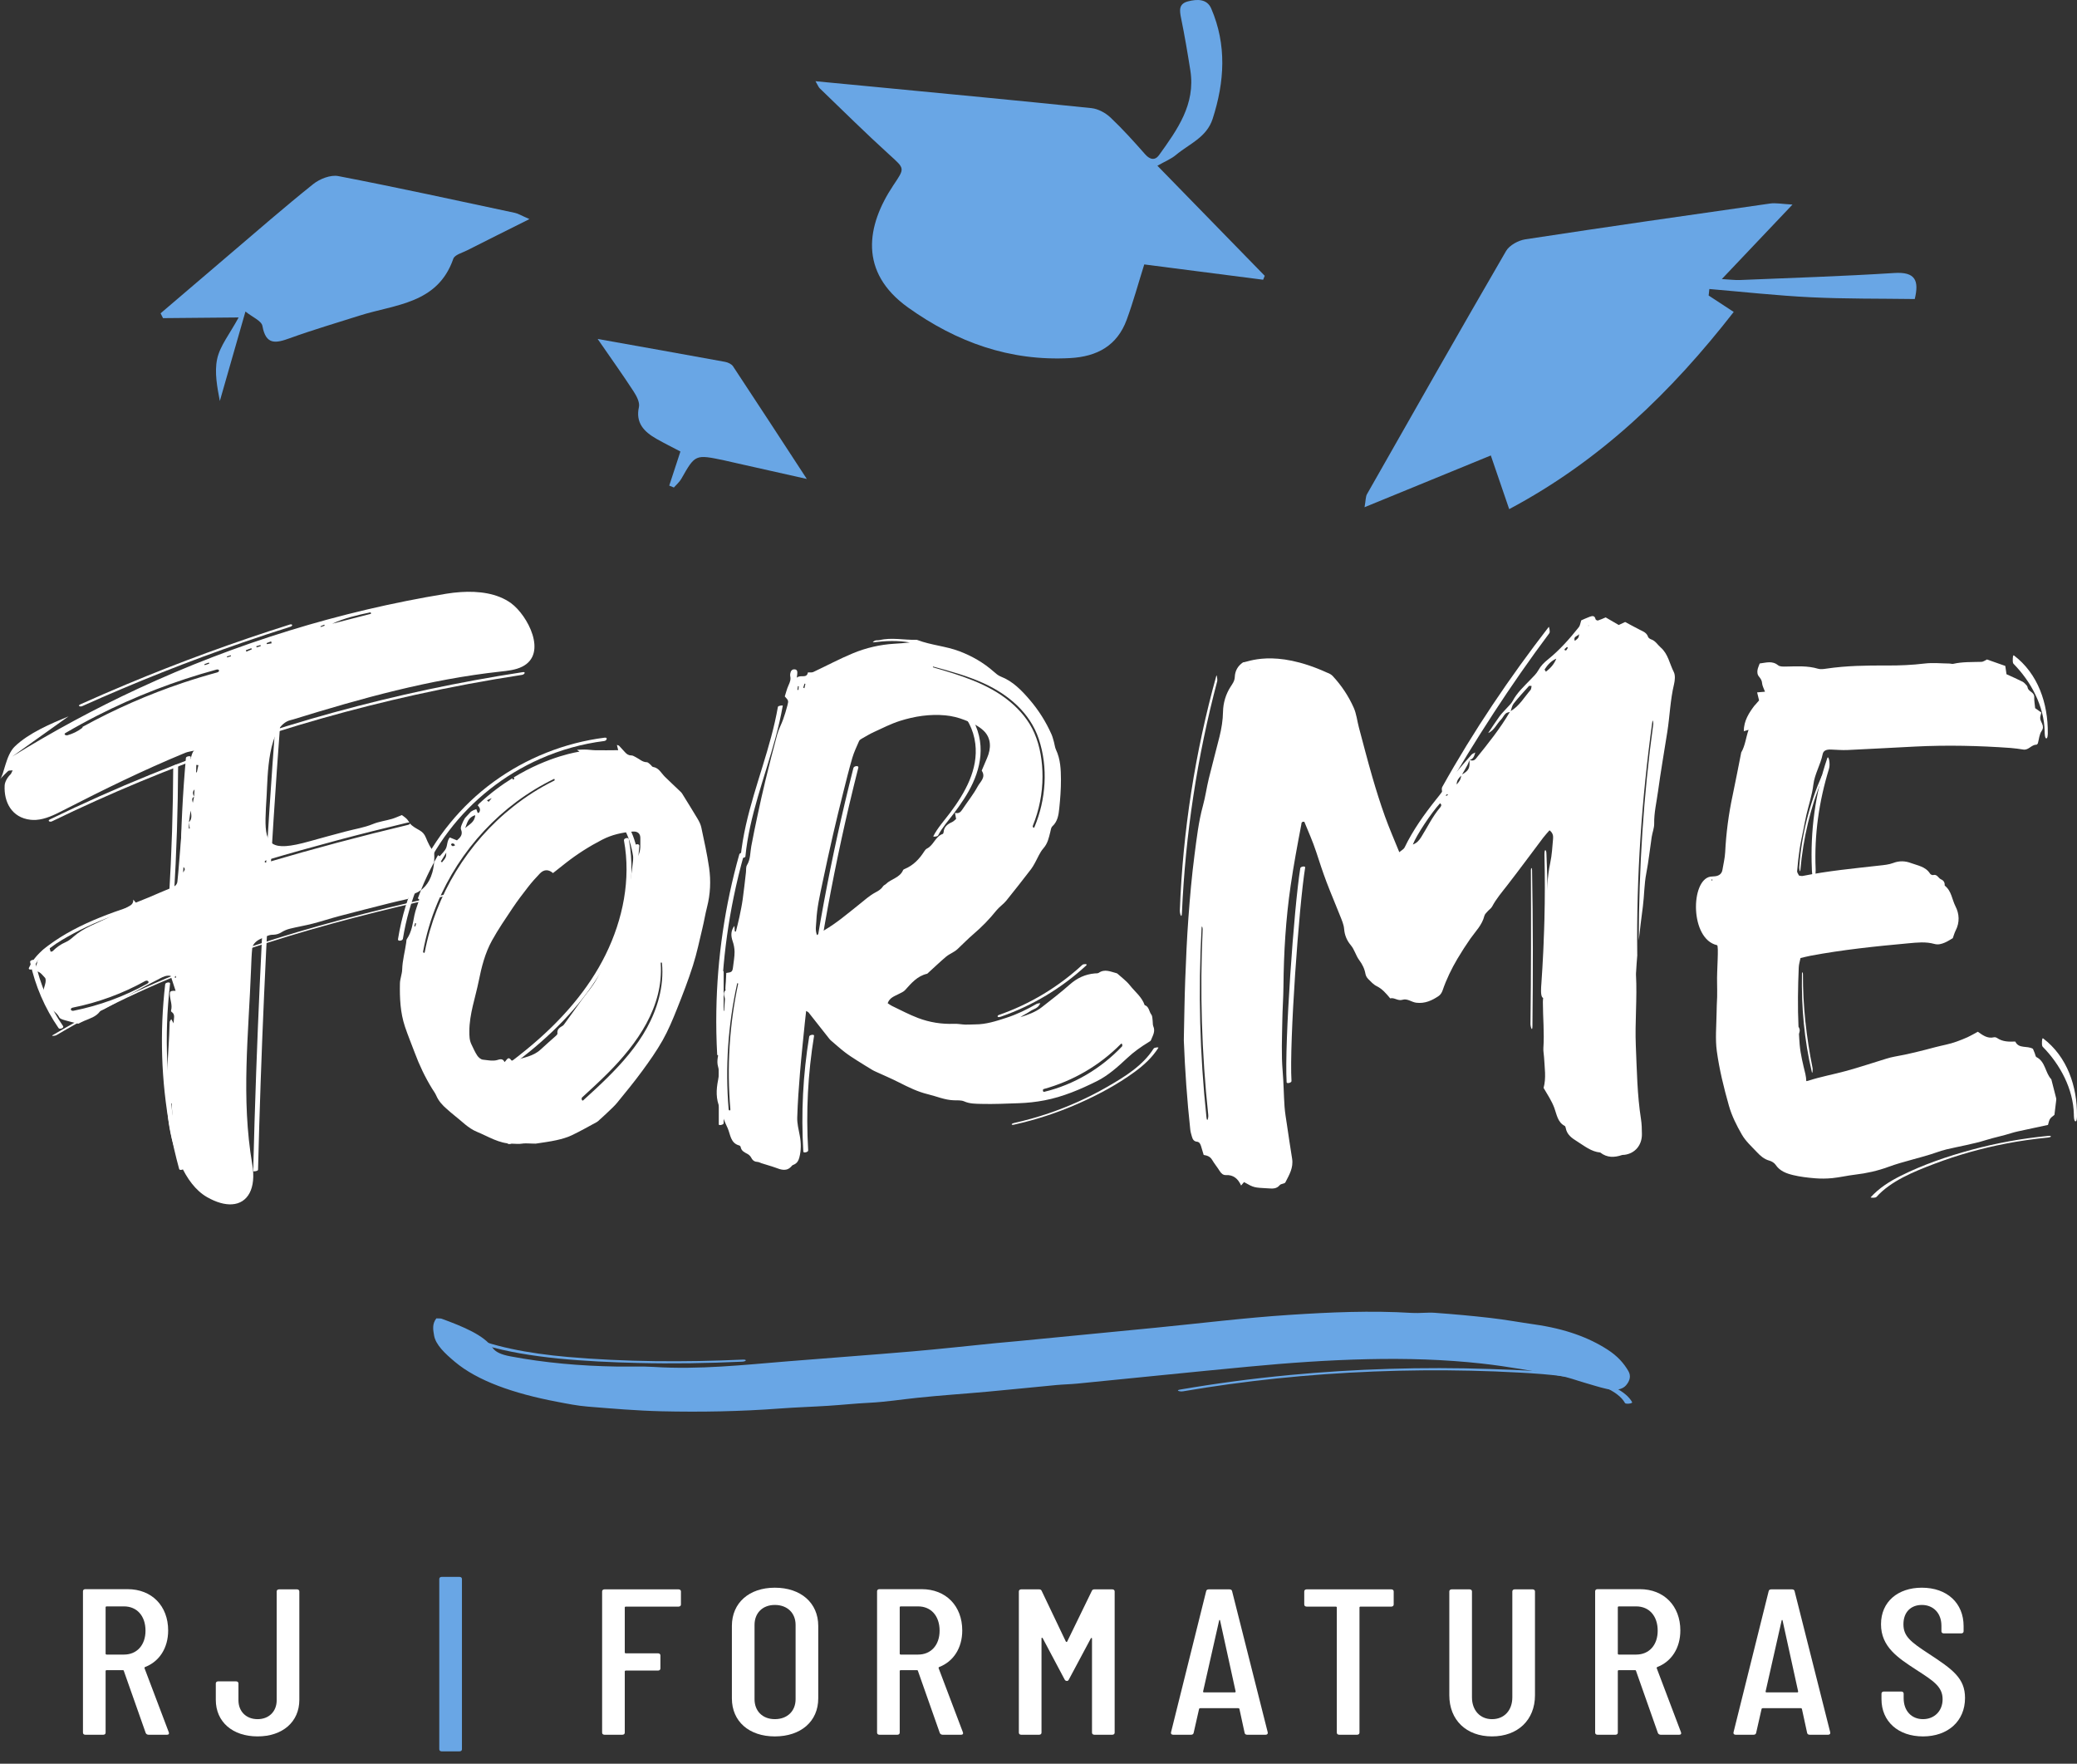 <?xml version="1.0" encoding="utf-8"?>
<svg width="159px" height="135px" viewBox="0 0 159 135" version="1.1" xmlns:xlink="http://www.w3.org/1999/xlink" xmlns="http://www.w3.org/2000/svg">
  <rect x="0" y="0" width="159" height="135" fill="#333333" stroke="none"/>
  <g id="logomarca-tipo2">
    <g id="Group-65">
      <path d="M33.404 100.912C33.604 100.923 33.735 100.913 33.802 100.937C35.476 101.55 37.055 102.204 37.712 103.168C37.937 103.5 38.388 103.691 39.068 103.819C41.691 104.314 44.423 104.558 47.247 104.601C48.18 104.615 49.126 104.572 50.045 104.629C53.546 104.847 56.896 104.479 60.276 104.202C63.462 103.941 66.663 103.713 69.844 103.441C71.972 103.258 74.076 103.022 76.193 102.812C76.765 102.755 77.344 102.71 77.916 102.654C81.448 102.311 84.981 101.969 88.511 101.624C91.908 101.291 95.273 100.87 98.707 100.646C101.795 100.444 104.941 100.302 108.1 100.497C108.672 100.531 109.281 100.444 109.849 100.487C111.277 100.593 112.704 100.718 114.106 100.881C115.244 101.012 116.341 101.215 117.463 101.375C119.839 101.713 121.623 102.38 123.046 103.294C123.843 103.805 124.314 104.359 124.655 104.944C124.869 105.311 124.782 105.682 124.478 106.037C124.206 106.353 123.687 106.467 123.007 106.315C122.392 106.177 121.833 105.988 121.25 105.822C120.639 105.647 120.072 105.422 119.411 105.308C117.445 104.966 115.48 104.598 113.445 104.372C110.587 104.055 107.663 103.97 104.704 104.037C101.621 104.106 98.604 104.323 95.607 104.607C91.225 105.022 86.861 105.473 82.487 105.904C81.951 105.956 81.394 105.967 80.856 106.017C79.107 106.181 77.367 106.364 75.615 106.523C73.827 106.686 72.015 106.804 70.239 106.99C69.006 107.119 67.812 107.311 66.537 107.374C65.478 107.426 64.436 107.539 63.381 107.606C62.155 107.684 60.914 107.721 59.695 107.813C56.691 108.039 53.659 108.094 50.628 108.024C48.739 107.979 46.856 107.818 44.987 107.666C44.184 107.601 43.408 107.442 42.646 107.297C39.292 106.66 36.545 105.69 34.813 104.231C34.069 103.604 33.357 102.946 33.23 102.221C33.154 101.787 33.07 101.339 33.404 100.912" id="Fill-1" fill="#69A6E5" fill-rule="evenodd" stroke="none" />
      <path d="M34.274 101.354C33.741 101.49 34.348 101.816 34.581 101.953C35.268 102.356 36.197 102.698 37.18 102.987C40.48 103.959 44.776 104.227 48.816 104.325C51.481 104.39 54.161 104.349 56.817 104.227C57.124 104.213 57.228 104.053 56.853 104.07C52.392 104.275 47.841 104.247 43.459 103.865C40.431 103.601 37.55 103.051 35.553 102.099C35.266 101.962 34.987 101.816 34.784 101.656C34.721 101.605 34.655 101.551 34.627 101.495C34.597 101.435 34.667 101.44 34.528 101.476C34.841 101.396 34.539 101.286 34.274 101.354" id="Fill-2" fill="#69A6E5" fill-rule="evenodd" stroke="none" />
      <path d="M90.584 106.494C95.215 105.698 100.142 105.18 105.158 104.981C107.63 104.883 110.117 104.861 112.593 104.918C113.836 104.947 115.075 104.994 116.307 105.062C117.48 105.126 118.655 105.204 119.768 105.364C122.086 105.698 123.876 106.432 124.398 107.393C124.454 107.496 125.001 107.432 124.943 107.326C124.496 106.501 123.092 105.797 121.2 105.406C119.052 104.961 116.461 104.87 114.072 104.789C108.938 104.615 103.736 104.775 98.711 105.251C95.838 105.523 93.035 105.899 90.325 106.365C89.98 106.424 90.298 106.543 90.584 106.494" id="Fill-3" fill="#69A6E5" fill-rule="evenodd" stroke="none" />
      <path d="M62.429 6.217C64.056 6.372 65.503 6.508 66.949 6.648C72.486 7.182 78.024 7.703 83.557 8.277C84.066 8.331 84.63 8.637 85.009 8.994C85.947 9.879 86.813 10.844 87.667 11.813C88.047 12.245 88.433 12.285 88.733 11.866C90.12 9.934 91.532 7.99 91.125 5.396C90.914 4.054 90.686 2.712 90.414 1.382C90.294 0.794 90.225 0.289 90.947 0.104C91.641 -0.075 92.398 -0.099 92.722 0.651C93.922 3.438 93.747 6.262 92.831 9.098C92.368 10.527 91.028 11.016 90.022 11.86C89.652 12.171 89.177 12.358 88.602 12.686C91.398 15.552 94.108 18.332 96.819 21.112C96.778 21.212 96.737 21.312 96.696 21.412C93.638 21.018 90.578 20.624 87.596 20.24C87.136 21.705 86.753 23.109 86.254 24.469C85.524 26.459 83.99 27.296 81.92 27.409C77.297 27.661 73.229 26.188 69.522 23.543C65.715 20.827 66.341 17.252 68.381 14.193C69.279 12.846 69.29 12.936 68.055 11.815C66.247 10.175 64.513 8.452 62.752 6.759C62.66 6.672 62.615 6.535 62.429 6.217" id="Fill-4" fill="#69A6E5" fill-rule="evenodd" stroke="none" />
      <path d="M104.46 38.824C107.799 37.456 110.903 36.184 114.126 34.863C114.579 36.185 115.011 37.447 115.533 38.971C122.547 35.243 127.949 29.999 132.721 23.878C131.986 23.396 131.394 23.008 130.802 22.62C130.82 22.454 130.838 22.288 130.855 22.122C133.443 22.34 136.028 22.629 138.621 22.754C141.267 22.883 143.922 22.851 146.58 22.889C146.92 21.478 146.635 20.792 145.014 20.896C141.071 21.148 137.119 21.269 133.17 21.435C132.83 21.449 132.486 21.399 131.81 21.361C133.659 19.412 135.292 17.691 137.22 15.658C136.411 15.615 135.946 15.516 135.505 15.579C129.258 16.469 123.01 17.365 116.772 18.318C116.236 18.4 115.551 18.77 115.293 19.214C111.705 25.394 108.178 31.609 104.648 37.822C104.539 38.014 104.556 38.279 104.46 38.824" id="Fill-5" fill="#69A6E5" fill-rule="evenodd" stroke="none" />
      <path d="M51.232 37.17C51.513 36.315 51.793 35.46 52.088 34.56C51.47 34.235 50.859 33.932 50.269 33.599C49.291 33.044 48.644 32.362 48.911 31.159C48.993 30.786 48.719 30.291 48.479 29.923C47.661 28.667 46.785 27.443 45.752 25.945C49.23 26.567 52.371 27.123 55.507 27.698C55.728 27.739 56.002 27.867 56.112 28.033C57.951 30.813 59.769 33.606 61.763 36.66C59.73 36.204 58.022 35.821 56.315 35.437C56.035 35.374 55.756 35.306 55.476 35.246C53.217 34.769 53.223 34.773 52.16 36.645C52.02 36.894 51.781 37.094 51.587 37.316L51.232 37.17Z" id="Fill-6" fill="#69A6E5" fill-rule="evenodd" stroke="none" />
      <path d="M16.829 30.694C16.628 29.64 16.407 28.495 16.623 27.482C16.839 26.468 17.585 25.566 18.268 24.299C16.025 24.32 14.252 24.335 12.48 24.351C12.418 24.229 12.356 24.105 12.294 23.982C14.012 22.515 15.726 21.045 17.448 19.582C19.615 17.739 21.759 15.865 23.98 14.089C24.478 13.691 25.309 13.365 25.896 13.478C30.413 14.348 34.909 15.331 39.408 16.291C39.672 16.347 39.913 16.502 40.531 16.77C38.728 17.672 37.24 18.41 35.76 19.162C35.385 19.352 34.807 19.504 34.702 19.806C33.502 23.269 30.256 23.287 27.517 24.16C25.738 24.726 23.943 25.25 22.19 25.886C21.111 26.277 20.354 26.431 20.089 24.948C20.019 24.555 19.319 24.274 18.79 23.846" id="Fill-7" fill="#69A6E5" fill-rule="evenodd" stroke="none" />
      <path d="M8.085 123.022L8.085 126.583C8.085 126.615 8.121 126.647 8.158 126.647L9.495 126.647C10.47 126.647 11.139 125.931 11.139 124.819C11.139 123.674 10.47 122.959 9.495 122.959L8.158 122.959C8.121 122.959 8.085 122.991 8.085 123.022M11.157 132.656L9.476 127.887C9.458 127.839 9.44 127.839 9.404 127.839L8.158 127.839C8.121 127.839 8.085 127.871 8.085 127.903L8.085 132.624C8.085 132.72 8.013 132.784 7.905 132.784L6.531 132.784C6.423 132.784 6.351 132.72 6.351 132.624L6.351 121.798C6.351 121.703 6.423 121.64 6.531 121.64L9.765 121.64C11.626 121.64 12.873 122.927 12.873 124.803C12.873 126.154 12.186 127.188 11.102 127.601C11.066 127.632 11.048 127.649 11.066 127.696L12.927 132.608C12.963 132.72 12.909 132.784 12.783 132.784L11.373 132.784C11.283 132.784 11.193 132.735 11.157 132.656" id="Fill-8" fill="#FFFFFF" fill-rule="evenodd" stroke="none" />
      <path d="M16.52 130.113L16.52 128.856C16.52 128.761 16.592 128.697 16.7 128.697L18.073 128.697C18.182 128.697 18.254 128.761 18.254 128.856L18.254 130.144C18.254 131.003 18.85 131.591 19.718 131.591C20.585 131.591 21.181 131.003 21.181 130.144L21.181 121.814C21.181 121.719 21.253 121.655 21.361 121.655L22.735 121.655C22.843 121.655 22.915 121.719 22.915 121.814L22.915 130.113C22.915 131.798 21.633 132.91 19.718 132.91C17.803 132.91 16.52 131.798 16.52 130.113" id="Fill-9" fill="#FFFFFF" fill-rule="evenodd" stroke="none" />
      <path d="M33.628 133.896L33.628 120.86C33.628 120.765 33.7 120.701 33.809 120.701L35.182 120.701C35.29 120.701 35.363 120.765 35.363 120.86L35.363 133.896C35.363 133.991 35.29 134.055 35.182 134.055L33.809 134.055C33.7 134.055 33.628 133.991 33.628 133.896" id="Fill-10" fill="#69A6E5" fill-rule="evenodd" stroke="none" />
      <path d="M51.947 122.975L47.9 122.975C47.864 122.975 47.828 123.006 47.828 123.038L47.828 126.488C47.828 126.52 47.864 126.551 47.9 126.551L50.375 126.551C50.483 126.551 50.556 126.615 50.556 126.711L50.556 127.712C50.556 127.807 50.483 127.871 50.375 127.871L47.9 127.871C47.864 127.871 47.828 127.903 47.828 127.934L47.828 132.624C47.828 132.72 47.756 132.783 47.647 132.783L46.274 132.783C46.166 132.783 46.094 132.72 46.094 132.624L46.094 121.814C46.094 121.719 46.166 121.655 46.274 121.655L51.947 121.655C52.056 121.655 52.128 121.719 52.128 121.814L52.128 122.816C52.128 122.911 52.056 122.975 51.947 122.975" id="Fill-11" fill="#FFFFFF" fill-rule="evenodd" stroke="none" />
      <path d="M60.905 130.065L60.905 124.374C60.905 123.468 60.273 122.848 59.316 122.848C58.376 122.848 57.762 123.468 57.762 124.374L57.762 130.065C57.762 130.971 58.376 131.59 59.316 131.59C60.273 131.59 60.905 130.971 60.905 130.065M56.028 130.001L56.028 124.453C56.028 122.688 57.347 121.528 59.316 121.528C61.303 121.528 62.639 122.688 62.639 124.453L62.639 130.001C62.639 131.766 61.303 132.911 59.316 132.911C57.347 132.911 56.028 131.766 56.028 130.001" id="Fill-12" fill="#FFFFFF" fill-rule="evenodd" stroke="none" />
      <path d="M68.876 123.022L68.876 126.583C68.876 126.615 68.912 126.647 68.948 126.647L70.285 126.647C71.261 126.647 71.929 125.931 71.929 124.819C71.929 123.674 71.261 122.959 70.285 122.959L68.948 122.959C68.912 122.959 68.876 122.991 68.876 123.022M71.947 132.656L70.267 127.887C70.249 127.839 70.231 127.839 70.195 127.839L68.948 127.839C68.912 127.839 68.876 127.871 68.876 127.903L68.876 132.624C68.876 132.72 68.803 132.784 68.695 132.784L67.322 132.784C67.214 132.784 67.142 132.72 67.142 132.624L67.142 121.798C67.142 121.703 67.214 121.64 67.322 121.64L70.556 121.64C72.417 121.64 73.663 122.927 73.663 124.803C73.663 126.154 72.977 127.188 71.893 127.601C71.857 127.632 71.839 127.649 71.857 127.696L73.717 132.608C73.754 132.72 73.7 132.784 73.573 132.784L72.164 132.784C72.074 132.784 71.983 132.735 71.947 132.656" id="Fill-13" fill="#FFFFFF" fill-rule="evenodd" stroke="none" />
      <path d="M77.996 132.624L77.996 121.814C77.996 121.719 78.068 121.655 78.176 121.655L79.549 121.655C79.64 121.655 79.712 121.687 79.748 121.782L81.591 125.645C81.609 125.693 81.681 125.693 81.699 125.645L83.578 121.782C83.614 121.687 83.687 121.655 83.777 121.655L85.15 121.655C85.258 121.655 85.33 121.719 85.33 121.814L85.33 132.624C85.33 132.72 85.258 132.783 85.15 132.783L83.777 132.783C83.668 132.783 83.596 132.72 83.596 132.624L83.596 125.423C83.596 125.359 83.542 125.359 83.506 125.407L81.825 128.555C81.79 128.634 81.735 128.666 81.681 128.666C81.609 128.666 81.537 128.634 81.5 128.555L79.82 125.391C79.784 125.343 79.73 125.343 79.73 125.407L79.73 132.624C79.73 132.72 79.658 132.783 79.549 132.783L78.176 132.783C78.068 132.783 77.996 132.72 77.996 132.624" id="Fill-14" fill="#FFFFFF" fill-rule="evenodd" stroke="none" />
      <path d="M92.153 129.54L94.538 129.54C94.574 129.54 94.592 129.509 94.592 129.476L93.401 124.04C93.382 123.977 93.346 123.977 93.328 124.04L92.099 129.476C92.099 129.509 92.118 129.54 92.153 129.54M95.279 132.64L94.882 130.812C94.882 130.78 94.828 130.748 94.791 130.748L91.883 130.748C91.847 130.748 91.792 130.78 91.792 130.812L91.377 132.64C91.358 132.735 91.286 132.783 91.178 132.783L89.805 132.783C89.679 132.783 89.624 132.704 89.642 132.608L92.334 121.798C92.352 121.703 92.425 121.655 92.533 121.655L94.123 121.655C94.231 121.655 94.303 121.703 94.321 121.798L97.05 132.608C97.068 132.704 97.013 132.783 96.887 132.783L95.478 132.783C95.369 132.783 95.297 132.735 95.279 132.64" id="Fill-15" fill="#FFFFFF" fill-rule="evenodd" stroke="none" />
      <path d="M106.691 121.814L106.691 122.816C106.691 122.911 106.619 122.975 106.511 122.975L104.144 122.975C104.108 122.975 104.072 123.006 104.072 123.038L104.072 132.624C104.072 132.72 103.999 132.783 103.891 132.783L102.518 132.783C102.41 132.783 102.337 132.72 102.337 132.624L102.337 123.038C102.337 123.006 102.301 122.975 102.265 122.975L100.025 122.975C99.917 122.975 99.844 122.911 99.844 122.816L99.844 121.814C99.844 121.719 99.917 121.655 100.025 121.655L106.511 121.655C106.619 121.655 106.691 121.719 106.691 121.814" id="Fill-16" fill="#FFFFFF" fill-rule="evenodd" stroke="none" />
      <path d="M110.949 129.763L110.949 121.814C110.949 121.719 111.021 121.655 111.13 121.655L112.503 121.655C112.611 121.655 112.683 121.719 112.683 121.814L112.683 129.922C112.683 130.908 113.298 131.591 114.219 131.591C115.159 131.591 115.773 130.908 115.773 129.922L115.773 121.814C115.773 121.719 115.845 121.655 115.953 121.655L117.327 121.655C117.435 121.655 117.507 121.719 117.507 121.814L117.507 129.763C117.507 131.655 116.188 132.91 114.219 132.91C112.25 132.91 110.949 131.655 110.949 129.763" id="Fill-17" fill="#FFFFFF" fill-rule="evenodd" stroke="none" />
      <path d="M123.848 123.022L123.848 126.583C123.848 126.615 123.884 126.647 123.921 126.647L125.257 126.647C126.233 126.647 126.901 125.931 126.901 124.819C126.901 123.674 126.233 122.959 125.257 122.959L123.921 122.959C123.884 122.959 123.848 122.991 123.848 123.022M126.919 132.656L125.239 127.887C125.221 127.839 125.203 127.839 125.166 127.839L123.921 127.839C123.884 127.839 123.848 127.871 123.848 127.903L123.848 132.624C123.848 132.72 123.776 132.784 123.667 132.784L122.294 132.784C122.186 132.784 122.113 132.72 122.113 132.624L122.113 121.798C122.113 121.703 122.186 121.64 122.294 121.64L125.528 121.64C127.389 121.64 128.635 122.927 128.635 124.803C128.635 126.154 127.949 127.188 126.865 127.601C126.829 127.632 126.811 127.649 126.829 127.696L128.69 132.608C128.725 132.72 128.672 132.784 128.545 132.784L127.136 132.784C127.046 132.784 126.956 132.735 126.919 132.656" id="Fill-18" fill="#FFFFFF" fill-rule="evenodd" stroke="none" />
      <path d="M135.215 129.54L137.6 129.54C137.636 129.54 137.654 129.509 137.654 129.476L136.462 124.04C136.443 123.977 136.407 123.977 136.389 124.04L135.161 129.476C135.161 129.509 135.179 129.54 135.215 129.54M138.34 132.64L137.943 130.812C137.943 130.78 137.889 130.748 137.852 130.748L134.944 130.748C134.908 130.748 134.853 130.78 134.853 130.812L134.438 132.64C134.42 132.735 134.348 132.783 134.239 132.783L132.866 132.783C132.74 132.783 132.686 132.704 132.703 132.608L135.395 121.798C135.413 121.703 135.486 121.655 135.594 121.655L137.184 121.655C137.293 121.655 137.365 121.703 137.382 121.798L140.111 132.608C140.129 132.704 140.075 132.783 139.948 132.783L138.539 132.783C138.431 132.783 138.358 132.735 138.34 132.64" id="Fill-19" fill="#FFFFFF" fill-rule="evenodd" stroke="none" />
      <path d="M144.033 130.065L144.033 129.636C144.033 129.54 144.105 129.476 144.213 129.476L145.55 129.476C145.658 129.476 145.73 129.54 145.73 129.636L145.73 129.986C145.73 130.971 146.345 131.59 147.212 131.59C148.061 131.59 148.712 130.987 148.712 130.065C148.712 129.095 147.989 128.65 146.688 127.807C145.297 126.901 143.996 126.059 143.996 124.326C143.996 122.593 145.297 121.528 147.122 121.528C149.055 121.528 150.319 122.704 150.319 124.469L150.319 124.866C150.319 124.962 150.248 125.025 150.139 125.025L148.802 125.025C148.694 125.025 148.621 124.962 148.621 124.866L148.621 124.437C148.621 123.483 148.007 122.848 147.122 122.848C146.309 122.848 145.713 123.372 145.713 124.326C145.713 125.232 146.237 125.661 147.628 126.568C149.47 127.776 150.428 128.443 150.428 129.97C150.428 131.766 149.091 132.911 147.212 132.911C145.315 132.911 144.033 131.766 144.033 130.065" id="Fill-20" fill="#FFFFFF" fill-rule="evenodd" stroke="none" />
      <path d="M14.876 57.453L14.877 57.453L14.877 57.452L14.876 57.452L14.876 57.453Z" id="Fill-21" fill="#FFFFFF" fill-rule="evenodd" stroke="none" />
      <path d="M6.292 54.051C10.329 52.239 14.446 50.605 18.63 49.162C19.823 48.751 21.021 48.356 22.224 47.975C22.44 47.907 22.401 47.736 22.179 47.806C17.93 49.15 13.741 50.683 9.63 52.404C8.463 52.892 7.303 53.396 6.149 53.914C5.912 54.02 6.13 54.123 6.292 54.051" id="Fill-22" fill="#FFFFFF" fill-rule="evenodd" stroke="none" />
      <path d="M3.979 62.868C8.417 60.714 12.978 58.819 17.637 57.197C22.274 55.584 27.007 54.244 31.8 53.182C34.506 52.583 37.231 52.075 39.971 51.656C40.149 51.628 40.279 51.409 40.021 51.448C35.136 52.196 30.295 53.227 25.53 54.538C20.761 55.851 16.069 57.444 11.487 59.304C8.898 60.355 6.346 61.493 3.832 62.714C3.6 62.826 3.813 62.949 3.979 62.868" id="Fill-23" fill="#FFFFFF" fill-rule="evenodd" stroke="none" />
      <path d="M2.564 74.111C3.12 72.841 4.472 72.075 5.638 71.445C6.929 70.747 8.299 70.206 9.683 69.728C10.475 69.455 11.273 69.201 12.071 68.947C12.292 68.877 12.239 68.659 12.014 68.731C9.145 69.642 6.111 70.562 3.672 72.392C3.067 72.844 2.52 73.387 2.213 74.088C2.135 74.266 2.508 74.24 2.564 74.111" id="Fill-24" fill="#FFFFFF" fill-rule="evenodd" stroke="none" />
      <path d="M2.305 73.64C2.69 75.454 3.433 77.174 4.488 78.699C4.567 78.812 4.926 78.683 4.832 78.547C3.788 77.038 3.059 75.335 2.677 73.54C2.647 73.399 2.274 73.493 2.305 73.64" id="Fill-25" fill="#FFFFFF" fill-rule="evenodd" stroke="none" />
      <path d="M38.328 67.563C33.665 68.528 29.014 69.571 24.428 70.864C19.9 72.139 15.432 73.658 11.133 75.576C8.698 76.662 6.32 77.878 4.027 79.239C3.875 79.329 4.244 79.28 4.309 79.241C8.353 76.843 12.654 74.908 17.075 73.316C21.467 71.734 25.972 70.484 30.511 69.399C33.082 68.785 35.667 68.225 38.256 67.689C38.398 67.659 38.59 67.508 38.328 67.563" id="Fill-26" fill="#FFFFFF" fill-rule="evenodd" stroke="none" />
      <path d="M14.232 58.009C13.989 60.736 13.852 63.473 13.822 66.213C13.82 66.314 14.192 66.249 14.194 66.113C14.224 63.39 14.362 60.669 14.604 57.958C14.616 57.819 14.243 57.892 14.232 58.009" id="Fill-27" fill="#FFFFFF" fill-rule="evenodd" stroke="none" />
      <path d="M12.647 75.332C12.219 79.004 12.337 82.736 13.004 86.372C13.196 87.42 13.436 88.459 13.717 89.486C13.754 89.62 14.126 89.52 14.09 89.387C13.11 85.811 12.665 82.092 12.787 78.385C12.821 77.35 12.9 76.316 13.02 75.287C13.037 75.135 12.662 75.202 12.647 75.332" id="Fill-28" fill="#FFFFFF" fill-rule="evenodd" stroke="none" />
      <path d="M13.261 58.672C13.248 61.996 13.141 65.319 12.941 68.638C12.931 68.798 13.307 68.729 13.314 68.595C13.514 65.276 13.621 61.953 13.635 58.628C13.635 58.465 13.262 58.54 13.261 58.672" id="Fill-29" fill="#FFFFFF" fill-rule="evenodd" stroke="none" />
      <path d="M21.095 55.284C20.761 59.743 20.469 64.206 20.223 68.671C19.975 73.136 19.771 77.604 19.611 82.073C19.521 84.596 19.445 87.118 19.382 89.641C19.381 89.688 19.751 89.643 19.754 89.541C19.865 85.07 20.02 80.601 20.218 76.133C20.416 71.665 20.657 67.199 20.942 62.736C21.103 60.218 21.278 57.7 21.467 55.184C21.47 55.143 21.102 55.179 21.095 55.284" id="Fill-30" fill="#FFFFFF" fill-rule="evenodd" stroke="none" />
      <path d="M25.429 47.743C26.38 47.3 27.375 47.076 28.375 46.866C28.384 46.905 28.394 46.943 28.403 46.981C27.412 47.235 26.42 47.489 25.429 47.743L25.429 47.743ZM24.551 47.994C24.544 47.976 24.537 47.959 24.53 47.941C24.626 47.898 24.721 47.856 24.818 47.814L24.859 47.891C24.756 47.925 24.653 47.96 24.551 47.994L24.551 47.994ZM20.43 49.304C20.423 49.278 20.415 49.251 20.408 49.224C20.524 49.18 20.641 49.136 20.758 49.092C20.769 49.142 20.78 49.192 20.791 49.243C20.671 49.263 20.551 49.284 20.43 49.304L20.43 49.304ZM19.646 49.552C19.638 49.523 19.63 49.493 19.621 49.464C19.727 49.434 19.834 49.404 19.94 49.374C19.948 49.401 19.955 49.427 19.963 49.453C19.857 49.486 19.751 49.519 19.646 49.552L19.646 49.552ZM18.861 49.88L18.819 49.772C18.96 49.72 19.1 49.667 19.241 49.615C19.252 49.644 19.264 49.674 19.275 49.703C19.138 49.761 19 49.821 18.861 49.88L18.861 49.88ZM17.39 50.319C17.383 50.295 17.376 50.271 17.369 50.248C17.467 50.217 17.566 50.188 17.663 50.157C17.671 50.181 17.677 50.205 17.685 50.228C17.586 50.258 17.488 50.288 17.39 50.319L17.39 50.319ZM16.626 51.47C15.745 51.71 14.871 51.974 14.006 52.264C11.351 53.154 8.777 54.286 6.323 55.634C6.332 55.663 6.318 55.7 6.262 55.742C5.93 55.99 5.562 56.167 5.164 56.279C5.039 56.314 4.838 56.208 5.016 56.104C5.807 55.642 6.61 55.202 7.426 54.785C10.341 53.297 13.411 52.115 16.568 51.254C16.795 51.192 16.851 51.408 16.626 51.47L16.626 51.47ZM15.068 59.12L15.011 59.111C15.018 58.923 15.024 58.736 15.03 58.548C15.083 58.554 15.135 58.559 15.188 58.565C15.148 58.749 15.108 58.934 15.068 59.12L15.068 59.12ZM15.987 50.713C15.997 50.741 16.007 50.769 16.017 50.797C15.902 50.836 15.786 50.874 15.67 50.913L15.645 50.84C15.758 50.797 15.873 50.755 15.987 50.713L15.987 50.713ZM14.864 60.985C14.861 60.986 14.858 60.988 14.855 60.989C14.826 61.145 14.794 61.296 14.762 61.447C14.714 61.271 14.65 61.088 14.855 60.989C14.856 60.985 14.857 60.981 14.858 60.976L14.858 60.974C14.765 60.797 14.716 60.617 14.891 60.426L14.858 60.974C14.86 60.978 14.861 60.982 14.864 60.985L14.864 60.985ZM14.529 63.413C14.503 63.415 14.477 63.418 14.452 63.42C14.455 63.263 14.458 63.106 14.461 62.95C14.461 62.947 14.461 62.945 14.46 62.943L14.462 62.941C14.505 62.64 14.548 62.342 14.591 62.044C14.653 62.363 14.726 62.683 14.462 62.941C14.461 62.944 14.461 62.947 14.461 62.95C14.484 63.104 14.506 63.259 14.529 63.413L14.529 63.413ZM14.019 66.782C14.027 66.645 14.035 66.507 14.044 66.369C14.24 66.525 14.098 66.65 14.019 66.782L14.019 66.782ZM13.465 74.841L13.388 74.838C13.39 74.768 13.391 74.698 13.393 74.628L13.471 74.631C13.469 74.701 13.467 74.771 13.465 74.841L13.465 74.841ZM13.168 85.513C13.146 85.161 13.124 84.809 13.103 84.457C13.115 84.456 13.126 84.454 13.139 84.454C13.16 84.801 13.182 85.149 13.204 85.497L13.168 85.513ZM11.276 75.294C9.515 76.272 7.608 76.972 5.632 77.366C5.403 77.412 5.335 77.173 5.568 77.127C7.513 76.74 9.382 76.053 11.115 75.09C11.296 74.99 11.497 75.171 11.276 75.294L11.276 75.294ZM39.125 46.172C38.064 45.398 36.621 45.232 35.287 45.318C34.898 45.342 34.517 45.389 34.159 45.447C26.024 46.777 18.07 49.233 10.576 52.71C7.263 54.248 4.039 55.985 0.929 57.913C2.368 56.887 3.805 55.861 5.243 54.835C3.896 55.389 2.198 56.108 1.131 57.14C0.427 57.821 0.319 59.316 0 59.642C0.247 59.39 0.423 59.191 0.621 59.016C0.651 58.99 0.697 58.983 0.757 58.979C0.792 58.977 0.832 58.976 0.876 58.973C0.906 58.972 0.938 58.969 0.97 58.964C0.882 59.133 0.859 59.224 0.801 59.278C0.574 59.49 0.37 59.848 0.356 60.119C0.289 61.413 0.914 62.593 2.344 62.749C2.484 62.764 2.623 62.766 2.761 62.758C3.479 62.712 4.171 62.369 4.824 62.033C7.919 60.444 10.97 58.947 14.178 57.623C14.376 57.542 14.596 57.519 14.876 57.453L14.855 57.356L14.902 57.548C14.901 57.549 14.9 57.55 14.899 57.55L14.876 57.453C14.251 57.6 13.714 66.533 13.58 67.488C13.541 67.766 13.332 67.87 13.099 67.964C12.516 68.2 11.942 68.457 11.362 68.701C11.035 68.838 10.704 68.966 10.397 69.09C10.312 68.989 10.258 68.924 10.203 68.858C10.211 69.144 10.073 69.265 9.868 69.372C9.331 69.653 8.811 69.966 8.271 70.241C7.382 70.695 6.416 71.003 5.644 71.683C5.456 71.849 5.253 72.018 5.027 72.115C4.644 72.28 4.32 72.513 4.029 72.806C3.998 72.836 3.935 72.832 3.875 72.847C3.838 72.719 3.804 72.597 3.763 72.458C3.665 72.492 3.596 72.502 3.54 72.536C3.281 72.691 3.072 72.883 3.102 73.228C2.736 73.486 2.918 73.984 2.539 74.329C2.552 74.327 2.565 74.326 2.579 74.326C3.054 74.295 3.218 74.62 3.441 74.839C3.511 74.909 3.503 75.093 3.482 75.215C3.436 75.467 3.32 75.71 3.301 75.962C3.27 76.368 3.295 76.754 3.665 77.059C3.969 77.309 4.34 77.486 4.54 77.875C4.607 78.003 4.848 78.055 5.02 78.107C5.314 78.198 5.616 78.261 6 78.357C6.086 78.315 6.265 78.217 6.452 78.138C6.889 77.954 7.354 77.827 7.658 77.411C7.713 77.337 7.835 77.315 7.924 77.266C8.236 77.098 8.55 76.933 8.859 76.758C9.18 76.574 9.492 76.374 9.816 76.196C10.561 75.787 11.305 75.374 12.063 74.989C12.31 74.864 12.556 74.702 12.845 74.683C12.916 74.678 12.99 74.683 13.067 74.699C13.194 75.082 13.315 75.451 13.443 75.841C13.364 75.838 13.298 75.838 13.244 75.841C13.037 75.854 12.996 75.921 13.002 76.128C13.014 76.537 13.217 76.933 13.091 77.355C13.083 77.38 13.102 77.432 13.124 77.446C13.458 77.657 13.28 77.957 13.296 78.333C13.204 78.173 13.165 78.107 13.11 78.01C13.061 78.097 12.989 78.167 12.988 78.239C12.93 80.796 12.548 83.457 12.925 86.006C13.206 87.912 14.085 90.63 15.856 91.635C16.578 92.045 17.223 92.217 17.759 92.183C18.975 92.105 19.624 90.963 19.311 89.123C18.446 84.051 19.032 79.181 19.222 74.107C19.241 73.59 19.259 73.072 19.311 72.557C19.326 72.409 19.432 72.246 19.542 72.136C19.669 72.009 19.837 71.91 20.003 71.838C20.267 71.724 20.542 71.57 20.814 71.552C20.827 71.552 20.84 71.551 20.853 71.551C20.887 71.55 20.92 71.549 20.951 71.547C21.178 71.533 21.363 71.478 21.56 71.352C21.758 71.227 21.988 71.136 22.215 71.081C22.783 70.94 23.362 70.847 23.928 70.701C24.619 70.523 25.298 70.298 25.988 70.116C27.254 69.782 28.523 69.461 29.792 69.142C30.264 69.023 30.739 68.917 31.214 68.81L31.465 68.468C31.465 68.468 31.827 68.426 32.226 68.132C32.534 67.364 32.873 66.656 33.233 65.993C33.252 65.761 33.251 65.498 33.239 65.219C32.939 64.908 32.763 64.502 32.596 64.1C32.488 63.838 32.342 63.684 32.109 63.549C31.851 63.398 31.541 63.243 31.38 63.02C31.386 63.062 31.342 63.115 31.235 63.139C27.616 64 24.021 64.958 20.453 66.012C20.231 66.077 20.189 65.904 20.408 65.84C23.975 64.786 27.57 63.828 31.189 62.968C31.263 62.95 31.316 62.959 31.347 62.978C31.34 62.966 31.328 62.956 31.322 62.944C31.164 62.635 30.93 62.518 30.765 62.388C30.47 62.503 30.245 62.611 30.009 62.68C29.522 62.825 29.021 62.881 28.535 63.08C27.88 63.35 27.16 63.457 26.47 63.642C25.55 63.887 24.63 64.132 23.714 64.391C22.947 64.608 22.348 64.732 21.88 64.763C20.119 64.875 20.25 63.632 20.415 60.84C20.494 59.494 20.472 55.513 22.274 55.113C22.342 55.099 22.408 55.079 22.472 55.059C27.688 53.447 32.875 51.998 38.315 51.405C38.881 51.343 39.462 51.285 39.973 51.03C41.954 50.044 40.386 47.092 39.125 46.172L39.125 46.172Z" id="Fill-31" fill="#FFFFFF" fill-rule="evenodd" stroke="none" />
      <path d="M46.291 56.463C43.227 56.85 40.279 58.025 37.783 59.846C35.291 61.664 33.297 64.121 31.993 66.914C31.256 68.493 30.741 70.173 30.467 71.894C30.439 72.072 30.818 72.019 30.843 71.861C31.316 68.885 32.523 66.031 34.343 63.627C36.169 61.215 38.597 59.299 41.364 58.078C42.919 57.392 44.568 56.932 46.254 56.72C46.454 56.695 46.546 56.431 46.291 56.463" id="Fill-32" fill="#FFFFFF" fill-rule="evenodd" stroke="none" />
      <path d="M48.565 64.774C48.304 68.039 47.622 71.266 46.541 74.359C45.47 77.43 44.015 80.37 42.21 83.076C41.199 84.591 40.078 86.032 38.858 87.385C38.7 87.56 39.055 87.629 39.171 87.501C41.364 85.068 43.232 82.349 44.734 79.44C46.234 76.534 47.365 73.439 48.097 70.252C48.512 68.441 48.794 66.6 48.943 64.747C48.958 64.552 48.579 64.6 48.565 64.774" id="Fill-33" fill="#FFFFFF" fill-rule="evenodd" stroke="none" />
      <path d="M47.144 62.569C48.289 63.761 48.555 65.519 48.606 67.107C48.666 68.945 48.349 70.788 47.7 72.508C47.651 72.636 48.024 72.591 48.072 72.464C48.73 70.724 49.039 68.866 48.978 67.007C48.926 65.399 48.648 63.628 47.489 62.421C47.396 62.325 47.042 62.463 47.144 62.569" id="Fill-34" fill="#FFFFFF" fill-rule="evenodd" stroke="none" />
      <path d="M48.697 62.734C50.16 64.856 50.485 67.668 49.651 70.096C49.415 70.783 49.084 71.434 48.667 72.029C48.627 72.087 48.804 72.072 48.818 72.069C48.892 72.059 48.99 72.03 49.035 71.965C50.512 69.856 50.857 67.043 50.051 64.609C49.819 63.907 49.489 63.243 49.069 62.635C49.004 62.541 48.664 62.686 48.697 62.734" id="Fill-35" fill="#FFFFFF" fill-rule="evenodd" stroke="none" />
      <path d="M47.765 64.326C48.314 67.301 47.686 70.376 46.364 73.067C45.04 75.757 43.017 78.039 40.744 79.969C39.462 81.057 38.098 82.043 36.698 82.972C36.488 83.111 36.797 83.221 36.94 83.126C39.472 81.446 41.907 79.566 43.909 77.265C45.898 74.977 47.423 72.263 48.048 69.277C48.396 67.616 48.445 65.898 48.137 64.227C48.107 64.067 47.734 64.16 47.765 64.326" id="Fill-36" fill="#FFFFFF" fill-rule="evenodd" stroke="none" />
      <path d="M50.449 76.374C49.6 79.653 47.07 82.025 44.65 84.221C44.548 84.314 44.483 84.073 44.56 84.003C45.229 83.389 45.899 82.775 46.54 82.132C48.774 79.892 50.806 77.059 50.58 73.735C50.574 73.643 50.668 73.644 50.677 73.733C50.759 74.623 50.672 75.51 50.449 76.374M43.24 78.33C43.192 78.398 43.142 78.476 43.074 78.517C42.848 78.653 42.626 78.777 42.674 79.108C42.681 79.158 42.616 79.231 42.568 79.275C42.176 79.63 41.772 79.971 41.388 80.333C40.834 80.855 40.103 80.936 39.433 81.166C39.397 81.178 39.348 81.188 39.301 81.19C39.231 81.195 39.164 81.187 39.143 81.157C39.058 81.039 38.992 80.999 38.934 81.002C38.82 81.01 38.742 81.193 38.626 81.296C38.547 81.112 38.426 81.072 38.31 81.08C38.243 81.084 38.178 81.104 38.124 81.122C38.019 81.157 37.915 81.174 37.812 81.18C37.529 81.199 37.25 81.134 36.971 81.111C36.816 81.099 36.632 80.943 36.538 80.801C36.359 80.534 36.231 80.231 36.089 79.939C35.934 79.622 35.929 79.292 35.93 78.936C35.933 77.605 36.392 76.368 36.648 75.09C36.862 74.019 37.133 72.947 37.665 71.987C38.138 71.133 38.693 70.323 39.236 69.511C39.607 68.958 40.009 68.427 40.419 67.902C40.701 67.539 41.008 67.192 41.328 66.862C41.475 66.708 41.635 66.624 41.8 66.613C41.973 66.602 42.153 66.672 42.333 66.829C42.672 66.561 42.99 66.306 43.311 66.056C44.184 65.373 45.109 64.784 46.097 64.274C46.846 63.888 47.62 63.72 48.435 63.651C48.443 63.65 48.45 63.65 48.456 63.649C48.818 63.626 49.032 63.807 49.02 64.173C49.007 64.616 49.081 65.066 48.855 65.493C48.763 65.664 48.784 65.896 48.745 66.099C48.697 66.353 48.653 66.609 48.583 66.856C48.373 67.601 48.156 68.344 47.935 69.085C47.768 69.644 47.593 70.2 47.421 70.757C47.356 70.969 47.31 71.188 47.225 71.391C46.747 72.53 46.31 73.69 45.759 74.791C45.432 75.442 44.922 75.997 44.493 76.594C44.077 77.174 43.659 77.752 43.24 78.33M32.518 72.868C32.493 72.997 32.372 72.923 32.391 72.819C32.619 71.573 32.974 70.352 33.46 69.181C35.175 65.047 38.376 61.582 42.407 59.624C42.463 59.597 42.482 59.725 42.432 59.749C41.315 60.295 40.268 60.967 39.291 61.738C35.807 64.485 33.349 68.508 32.518 72.868M34.164 65.261C34.149 65.625 34.149 65.625 33.838 66.005C33.808 65.987 33.777 65.968 33.746 65.949C33.87 65.746 33.993 65.542 34.164 65.261M34.602 64.558C34.607 64.558 34.612 64.557 34.617 64.556C34.661 64.553 34.71 64.578 34.758 64.589C34.785 64.627 34.811 64.665 34.838 64.704C34.783 64.725 34.727 64.764 34.675 64.767C34.669 64.768 34.664 64.768 34.66 64.767C34.613 64.764 34.56 64.709 34.531 64.663C34.521 64.648 34.57 64.565 34.602 64.558M36.379 62.399C36.341 62.947 35.901 63.107 35.614 63.385C35.761 62.998 35.837 62.555 36.379 62.399M37.647 61.09C37.529 61.23 37.468 61.303 37.407 61.374C37.364 61.335 37.319 61.297 37.276 61.258C37.37 61.215 37.463 61.173 37.647 61.09M31.785 70.917C31.762 70.91 31.738 70.903 31.714 70.896L31.778 70.66C31.806 70.668 31.832 70.677 31.859 70.685C31.834 70.763 31.81 70.84 31.785 70.917M54.282 66.406C54.132 65.37 53.901 64.346 53.684 63.321C53.635 63.092 53.519 62.869 53.398 62.665C53.012 62.017 52.611 61.377 52.213 60.734C52.178 60.678 52.128 60.63 52.08 60.584C51.686 60.208 51.288 59.838 50.9 59.457C50.617 59.178 50.441 58.771 49.984 58.702C49.916 58.691 49.865 58.584 49.799 58.532C49.708 58.46 49.61 58.343 49.514 58.342C49.178 58.339 48.962 58.103 48.694 57.97C48.575 57.912 48.451 57.82 48.33 57.822C48.115 57.824 47.977 57.723 47.847 57.579C47.697 57.414 47.55 57.247 47.395 57.087C47.366 57.056 47.311 57.051 47.226 57.018C47.26 57.16 47.285 57.267 47.323 57.422C46.736 57.425 46.18 57.435 45.625 57.428C45.339 57.424 45.053 57.376 44.767 57.373C44.568 57.371 44.368 57.385 44.169 57.397C44.293 57.483 44.364 57.534 44.364 57.534C44.364 57.534 42.034 57.84 39.275 59.536C39.289 59.528 39.304 59.519 39.319 59.513L39.32 59.513C39.334 59.512 39.377 59.557 39.373 59.572C39.363 59.609 39.334 59.64 39.299 59.696C39.259 59.642 39.235 59.611 39.211 59.578C39.224 59.57 39.236 59.561 39.248 59.553C38.411 60.07 37.535 60.713 36.673 61.517C36.638 61.558 36.601 61.601 36.568 61.641C36.715 61.796 36.817 61.971 36.681 62.187C36.668 62.208 36.624 62.21 36.573 62.228C36.535 62.127 36.497 62.026 36.462 61.933C36.306 61.981 36.171 62.046 36.053 62.126C35.9 62.285 35.747 62.447 35.595 62.617C35.495 62.778 35.411 62.955 35.34 63.14C35.298 63.247 35.252 63.393 35.29 63.485C35.456 63.878 35.241 64.105 34.982 64.325C34.807 64.25 34.621 64.177 34.431 64.101C34.22 64.369 34.255 64.668 34.152 64.909C34.048 65.151 33.824 65.34 33.663 65.538C33.615 65.514 33.574 65.486 33.531 65.458C33.429 65.631 33.332 65.813 33.233 65.994C33.134 67.194 32.659 67.813 32.226 68.132C32.143 68.338 32.066 68.555 31.987 68.769C32.025 68.791 32.062 68.818 32.096 68.857C31.969 69.259 31.811 69.642 31.728 70.042C31.597 70.677 31.524 71.325 31.146 71.879C31.103 71.944 31.11 72.045 31.099 72.131C31.005 72.825 30.808 73.501 30.788 74.209C30.777 74.565 30.624 74.917 30.616 75.273C30.592 76.392 30.642 77.511 31.001 78.584C31.224 79.251 31.496 79.901 31.742 80.561C32.1 81.527 32.54 82.452 33.079 83.328C33.187 83.503 33.315 83.669 33.395 83.856C33.577 84.28 33.873 84.603 34.214 84.894C34.396 85.049 34.57 85.215 34.76 85.36C35.334 85.799 35.823 86.351 36.511 86.633C37.386 86.991 38.194 87.53 39.192 87.541C39.396 87.543 39.596 87.568 39.802 87.555C39.848 87.552 39.895 87.547 39.941 87.54C39.993 87.531 40.045 87.526 40.097 87.523C40.326 87.508 40.561 87.533 40.792 87.534C40.861 87.534 40.931 87.543 40.999 87.538C41.014 87.537 41.028 87.536 41.043 87.533C41.562 87.452 42.086 87.386 42.598 87.273C42.993 87.185 43.394 87.076 43.758 86.904C44.418 86.592 45.054 86.227 45.697 85.88C45.769 85.841 45.828 85.775 45.891 85.718C46.093 85.535 46.298 85.353 46.494 85.163C46.751 84.915 47.023 84.677 47.249 84.401C47.898 83.606 48.552 82.811 49.159 81.982C49.715 81.224 50.262 80.45 50.725 79.631C51.153 78.871 51.493 78.057 51.818 77.244C52.259 76.142 52.688 75.033 53.047 73.902C53.349 72.954 53.549 71.973 53.783 71.003C53.908 70.484 53.992 69.954 54.125 69.437C54.382 68.436 54.429 67.418 54.282 66.406" id="Fill-37" fill="#FFFFFF" fill-rule="evenodd" stroke="none" />
      <path d="M39.248 59.553C39.257 59.547 39.266 59.541 39.275 59.536C39.266 59.542 39.257 59.547 39.248 59.553" id="Fill-38" fill="#FFFFFF" fill-rule="evenodd" stroke="none" />
      <path d="M59.55 54.112C59.011 57.196 57.788 60.102 57.102 63.149C56.916 63.978 56.771 64.816 56.689 65.662C56.685 65.7 57.051 65.668 57.062 65.563C57.365 62.441 58.54 59.51 59.357 56.505C59.581 55.683 59.776 54.852 59.923 54.013C59.928 53.984 59.569 54.004 59.55 54.112" id="Fill-39" fill="#FFFFFF" fill-rule="evenodd" stroke="none" />
      <path d="M76.623 77.818C79.04 76.976 81.269 75.636 83.151 73.902C83.305 73.76 82.938 73.777 82.856 73.853C81.014 75.55 78.846 76.858 76.481 77.682C76.428 77.7 76.335 77.757 76.379 77.821C76.421 77.883 76.573 77.835 76.623 77.818" id="Fill-40" fill="#FFFFFF" fill-rule="evenodd" stroke="none" />
      <path d="M70.456 52.674C72.581 53.119 74.395 54.709 74.663 56.93C74.9 58.89 73.881 60.672 72.754 62.186C72.314 62.777 71.785 63.347 71.448 64.008C71.417 64.07 71.766 64.044 71.816 63.946C72.125 63.339 72.604 62.814 73.011 62.273C73.562 61.539 74.086 60.776 74.472 59.94C74.881 59.052 75.125 58.082 75.061 57.1C74.991 56.039 74.573 55.038 73.861 54.248C73.053 53.351 71.936 52.77 70.76 52.524C70.678 52.506 70.573 52.528 70.5 52.569C70.471 52.586 70.369 52.656 70.456 52.674" id="Fill-41" fill="#FFFFFF" fill-rule="evenodd" stroke="none" />
      <path d="M61.947 79.334C61.47 82.247 61.319 85.207 61.497 88.154C61.504 88.27 61.878 88.195 61.869 88.055C61.693 85.124 61.844 82.182 62.319 79.285C62.342 79.146 61.968 79.209 61.947 79.334" id="Fill-42" fill="#FFFFFF" fill-rule="evenodd" stroke="none" />
      <path d="M65.331 58.786C64.465 62.195 63.708 65.632 63.066 69.09C62.883 70.079 62.709 71.069 62.544 72.06C62.512 72.249 62.892 72.203 62.92 72.033C63.499 68.563 64.189 65.112 64.992 61.687C65.222 60.709 65.461 59.733 65.708 58.758C65.754 58.578 65.373 58.619 65.331 58.786" id="Fill-43" fill="#FFFFFF" fill-rule="evenodd" stroke="none" />
      <path d="M55.596 75.033C55.402 77.859 55.208 80.686 55.013 83.513C55.002 83.68 55.378 83.615 55.387 83.473C55.581 80.647 55.776 77.82 55.971 74.993C55.981 74.826 55.606 74.892 55.596 75.033" id="Fill-44" fill="#FFFFFF" fill-rule="evenodd" stroke="none" />
      <path d="M56.596 65.394C55.498 69.291 54.904 73.326 54.838 77.374C54.819 78.488 54.842 79.603 54.902 80.716C54.909 80.859 55.282 80.777 55.274 80.617C55.059 76.614 55.359 72.587 56.165 68.66C56.393 67.55 56.663 66.448 56.97 65.356C57.013 65.202 56.636 65.251 56.596 65.394" id="Fill-45" fill="#FFFFFF" fill-rule="evenodd" stroke="none" />
      <path d="M55.025 74.469L55.025 86.073C55.025 86.164 55.397 86.102 55.397 85.973L55.397 74.37C55.397 74.278 55.025 74.34 55.025 74.469" id="Fill-46" fill="#FFFFFF" fill-rule="evenodd" stroke="none" />
      <path d="M88.314 80.261C87.48 81.577 86.082 82.431 84.76 83.191C83.344 84.007 81.847 84.682 80.3 85.21C79.422 85.51 78.528 85.757 77.621 85.96C77.585 85.968 77.436 86.012 77.452 86.069C77.467 86.128 77.624 86.086 77.654 86.079C79.308 85.711 80.924 85.182 82.476 84.503C84.007 83.834 85.518 83.029 86.869 82.041C87.571 81.529 88.213 80.936 88.681 80.196C88.71 80.151 88.373 80.167 88.314 80.261" id="Fill-47" fill="#FFFFFF" fill-rule="evenodd" stroke="none" />
      <path d="M85.891 80.1C84.29 81.788 82.204 83.032 79.935 83.573C79.83 83.599 79.804 83.387 79.891 83.363C82.135 82.74 84.174 81.564 85.809 79.902C85.896 79.814 85.955 80.033 85.891 80.1L85.891 80.1ZM67.613 67.824C67.462 68.055 67.264 68.181 67.013 68.312C66.555 68.555 66.159 68.922 65.746 69.249C64.889 69.928 64.059 70.643 63.113 71.197C62.929 71.305 62.756 71.433 62.542 71.576C62.389 71.179 62.478 70.837 62.492 70.502C62.536 69.497 62.765 68.522 62.968 67.546C63.225 66.316 63.495 65.089 63.775 63.865C64.018 62.809 64.277 61.757 64.539 60.706C64.765 59.804 64.988 58.902 65.247 58.011C65.377 57.567 65.581 57.145 65.766 56.719C65.802 56.638 65.904 56.575 65.989 56.528C66.296 56.352 66.603 56.168 66.924 56.022C67.573 55.725 68.215 55.395 68.891 55.181C70.015 54.824 71.181 54.647 72.36 54.755C72.858 54.8 73.366 54.925 73.832 55.108C74.347 55.31 74.871 55.527 75.29 55.922C75.9 56.498 75.878 57.293 75.566 58.014C75.431 58.324 75.3 58.636 75.168 58.948C75.161 58.963 75.151 58.987 75.158 58.997C75.494 59.503 75.036 59.841 74.852 60.184C74.515 60.815 74.054 61.374 73.661 61.975C73.531 62.173 73.389 62.292 73.105 62.217C73.139 62.402 73.163 62.528 73.192 62.684C73.101 62.759 73.007 62.869 72.889 62.923C72.546 63.078 72.265 63.274 72.236 63.698C72.232 63.746 72.203 63.821 72.169 63.833C71.603 64.023 71.475 64.699 70.964 64.95C70.878 64.992 70.807 65.082 70.753 65.167C70.379 65.758 69.913 66.242 69.259 66.513C69.214 66.532 69.152 66.559 69.135 66.599C68.883 67.195 68.219 67.267 67.815 67.669C67.755 67.73 67.656 67.757 67.613 67.824L67.613 67.824ZM71.439 51.022C72.737 51.374 74.042 51.729 75.27 52.285C77.162 53.141 78.843 54.538 79.519 56.559C80.249 58.738 80.073 61.205 79.19 63.308C79.136 63.438 79.029 63.296 79.067 63.203C79.55 62.012 79.807 60.729 79.807 59.442C79.808 58.314 79.634 57.148 79.182 56.109C78.774 55.17 78.111 54.376 77.329 53.723C75.642 52.317 73.5 51.684 71.43 51.08C71.406 51.073 71.411 51.014 71.439 51.022L71.439 51.022ZM61.579 52.68C61.549 52.664 61.519 52.648 61.489 52.632C61.523 52.53 61.556 52.428 61.591 52.326C61.612 52.331 61.634 52.338 61.656 52.344L61.579 52.68ZM61.12 52.812C61.096 52.809 61.07 52.806 61.046 52.803C61.057 52.709 61.069 52.615 61.081 52.521C61.104 52.524 61.127 52.526 61.15 52.529C61.14 52.623 61.13 52.718 61.12 52.812L61.12 52.812ZM55.911 84.905C55.923 85.029 55.79 85.03 55.779 84.908C55.511 81.689 55.732 78.445 56.429 75.291C56.446 75.215 56.517 75.259 56.504 75.321C55.835 78.466 55.637 81.702 55.911 84.905L55.911 84.905ZM55.542 75.789C55.541 75.791 55.54 75.792 55.538 75.794C55.571 75.719 55.603 75.643 55.635 75.568C55.682 75.591 55.729 75.614 55.776 75.637C55.776 75.769 55.776 75.901 55.775 76.032C55.748 76.041 55.72 76.051 55.693 76.059C55.643 75.969 55.592 75.879 55.542 75.789L55.542 75.789ZM88.288 78.553C88.237 78.435 88.261 78.285 88.24 78.151C88.216 77.984 88.229 77.779 88.137 77.66C87.956 77.425 87.972 77.046 87.627 76.936C87.415 76.31 86.889 75.918 86.501 75.425C86.234 75.085 85.869 74.824 85.546 74.53C85.523 74.508 85.487 74.496 85.455 74.487C85.009 74.373 84.569 74.146 84.111 74.464C84.036 74.516 83.913 74.5 83.811 74.509C83.076 74.573 82.453 74.863 81.892 75.36C81.202 75.97 80.472 76.535 79.745 77.101C79.262 77.477 78.689 77.674 78.112 77.859C78.351 77.682 78.629 77.572 78.865 77.401C79.111 77.224 79.482 77.201 79.639 76.78C79.501 76.809 79.417 76.807 79.354 76.843C78.614 77.27 77.853 77.642 77.037 77.906C76.256 78.16 75.484 78.412 74.653 78.411C74.4 78.41 74.146 78.435 73.893 78.427C73.607 78.417 73.32 78.354 73.036 78.366C72.086 78.404 71.161 78.255 70.279 77.921C69.597 77.663 68.947 77.314 68.285 76.999C68.168 76.943 68.064 76.86 67.953 76.789C68.108 76.352 68.489 76.25 68.816 76.076C68.979 75.99 69.168 75.918 69.287 75.785C69.764 75.255 70.223 74.709 70.96 74.538C71.004 74.527 71.041 74.479 71.079 74.444C71.522 74.042 71.956 73.628 72.411 73.24C72.6 73.078 72.835 72.972 73.047 72.837C73.132 72.782 73.218 72.724 73.291 72.655C73.702 72.27 74.094 71.864 74.521 71.499C75.161 70.953 75.743 70.356 76.271 69.697C76.494 69.418 76.809 69.217 77.034 68.94C77.682 68.145 78.306 67.331 78.935 66.521C79.039 66.386 79.121 66.234 79.206 66.086C79.427 65.698 79.589 65.259 79.877 64.932C80.208 64.558 80.291 64.123 80.404 63.678C80.441 63.53 80.46 63.341 80.559 63.251C80.963 62.882 81.037 62.383 81.088 61.893C81.165 61.156 81.222 60.413 81.219 59.674C81.215 58.899 81.183 58.118 80.841 57.392C80.755 57.208 80.738 56.992 80.682 56.793C80.625 56.596 80.577 56.394 80.495 56.208C80.068 55.242 79.502 54.354 78.823 53.561C78.203 52.839 77.534 52.144 76.611 51.786C76.411 51.708 76.234 51.553 76.069 51.407C75.291 50.721 74.403 50.214 73.449 49.85C72.408 49.455 71.273 49.386 70.228 48.988C70.197 48.975 70.161 48.971 70.127 48.972C69.194 48.998 68.259 48.775 67.328 48.999C67.18 49.035 66.999 48.944 66.809 49.169C67.813 49.046 68.734 49.014 69.649 49.178C69.254 49.223 68.859 49.25 68.464 49.274C67.368 49.34 66.303 49.586 65.295 50.004C64.262 50.431 63.272 50.965 62.257 51.439C62.147 51.491 61.999 51.461 61.847 51.471C61.757 51.975 61.275 51.608 60.997 51.875C61.016 51.721 61.026 51.654 61.032 51.586C61.048 51.421 61.041 51.25 60.834 51.234C60.631 51.218 60.529 51.359 60.499 51.553C60.489 51.619 60.479 51.692 60.495 51.756C60.553 52.008 60.472 52.22 60.367 52.447C60.239 52.724 60.168 53.029 60.077 53.307C60.363 53.622 60.375 53.625 60.278 53.998C60.185 54.358 60.077 54.715 59.951 55.065C59.812 55.453 59.608 55.82 59.5 56.216C59.181 57.378 58.887 58.547 58.601 59.717C58.384 60.605 58.188 61.497 57.996 62.39C57.825 63.181 57.663 63.974 57.514 64.769C57.422 65.256 57.461 65.765 57.184 66.218C57.094 66.363 57.127 66.585 57.104 66.773C57.023 67.457 56.954 68.143 56.857 68.825C56.793 69.283 56.699 69.737 56.604 70.19C56.525 70.565 56.425 70.935 56.334 71.306C56.306 71.302 56.278 71.298 56.25 71.293C56.241 71.151 56.233 71.009 56.223 70.867C55.946 71.233 55.94 71.61 56.08 72.022C56.172 72.291 56.233 72.587 56.233 72.869C56.233 73.247 56.162 73.624 56.118 74.001C56.074 74.38 56.025 74.425 55.598 74.474C55.577 74.913 55.555 75.356 55.533 75.8C55.339 75.995 55.434 76.236 55.506 76.42C55.632 76.744 55.616 77.057 55.565 77.381C55.56 77.409 55.528 77.432 55.503 77.463C55.463 77.414 55.424 77.366 55.369 77.299C55.212 77.566 55.194 77.841 55.352 78.082C55.529 78.35 55.536 78.633 55.525 78.926C55.512 79.254 55.484 79.581 55.453 79.906C55.422 80.237 55.379 80.566 55.341 80.896C55.319 80.894 55.296 80.892 55.273 80.891C55.272 80.424 55.271 79.959 55.27 79.492C55.136 79.753 55.072 80.013 55.053 80.277C55.019 80.733 54.828 81.165 54.972 81.653C55.065 81.967 55.036 82.345 54.971 82.674C54.824 83.413 54.794 84.125 55.115 84.83C55.241 85.108 55.31 85.414 55.419 85.701C55.502 85.921 55.608 86.133 55.703 86.348C55.923 86.846 55.914 87.499 56.596 87.68C56.638 87.691 56.691 87.747 56.698 87.789C56.751 88.106 57.002 88.206 57.241 88.337C57.354 88.398 57.458 88.514 57.519 88.631C57.628 88.84 57.78 88.93 58.008 88.94C58.103 88.944 58.196 89.007 58.291 89.036C58.48 89.097 58.671 89.153 58.861 89.212C59.02 89.261 59.18 89.307 59.336 89.366C59.789 89.536 60.239 89.712 60.626 89.228C60.666 89.179 60.743 89.159 60.804 89.13C61.019 89.024 61.127 88.844 61.188 88.613C61.338 88.05 61.331 87.49 61.224 86.921C61.138 86.465 61.017 85.999 61.031 85.542C61.065 84.386 61.149 83.233 61.244 82.081C61.349 80.808 61.488 79.538 61.614 78.267C61.641 77.984 61.676 77.703 61.712 77.382C61.815 77.443 61.867 77.459 61.895 77.494C62.425 78.163 62.951 78.835 63.48 79.505C63.521 79.558 63.569 79.608 63.62 79.652C63.969 79.95 64.311 80.258 64.673 80.538C64.969 80.767 65.287 80.968 65.602 81.17C65.987 81.416 66.378 81.653 66.769 81.891C66.854 81.943 66.945 81.985 67.037 82.027C67.639 82.304 68.251 82.561 68.841 82.862C69.55 83.222 70.259 83.571 71.035 83.757C71.694 83.916 72.324 84.199 73.017 84.22C73.286 84.228 73.581 84.202 73.815 84.305C74.239 84.492 74.683 84.484 75.111 84.496C76.071 84.522 77.033 84.476 77.994 84.443C78.653 84.42 79.304 84.35 79.956 84.225C81.376 83.954 82.699 83.388 83.972 82.754C84.826 82.328 85.58 81.653 86.289 80.989C86.806 80.504 87.364 80.113 87.956 79.751C88.01 79.718 88.083 79.682 88.103 79.63C88.239 79.285 88.465 78.96 88.288 78.553L88.288 78.553Z" id="Fill-48" fill="#FFFFFF" fill-rule="evenodd" stroke="none" />
      <path d="M99.542 66.451C99.064 69.365 98.317 79.899 98.495 82.846C98.502 82.962 98.876 82.886 98.867 82.746C98.69 79.816 99.439 69.3 99.914 66.403C99.937 66.263 99.563 66.327 99.542 66.451" id="Fill-49" fill="#FFFFFF" fill-rule="evenodd" stroke="none" />
      <path d="M93.119 51.704C91.492 57.564 90.547 63.6 90.32 69.678C90.311 69.939 90.458 70.384 90.48 69.871C90.744 63.877 91.645 57.93 93.184 52.131C93.211 52.032 93.142 51.62 93.119 51.704" id="Fill-50" fill="#FFFFFF" fill-rule="evenodd" stroke="none" />
      <path d="M118.567 47.978C115.558 51.867 112.799 55.95 110.404 60.246C110.314 60.407 110.461 60.896 110.459 60.9C112.947 56.608 115.636 52.437 118.608 48.463C118.687 48.357 118.576 47.967 118.567 47.978" id="Fill-51" fill="#FFFFFF" fill-rule="evenodd" stroke="none" />
      <path d="M117.195 66.621C117.213 70.535 117.212 74.448 117.162 78.362C117.159 78.606 117.307 79.026 117.312 78.542C117.357 74.568 117.359 70.593 117.284 66.62C117.28 66.386 117.194 66.383 117.195 66.621" id="Fill-52" fill="#FFFFFF" fill-rule="evenodd" stroke="none" />
      <path d="M118.231 65.436C118.315 68.726 118.224 72.037 117.995 75.32C117.982 75.499 117.908 76.248 118.097 76.364C118.306 76.492 118.293 76.044 118.303 75.881C118.52 72.396 118.532 68.919 118.387 65.433C118.385 65.371 118.39 65.091 118.3 65.077C118.225 65.065 118.23 65.417 118.231 65.436" id="Fill-53" fill="#FFFFFF" fill-rule="evenodd" stroke="none" />
      <path d="M121.579 47.908L121.605 47.856L121.631 47.898L121.579 47.908ZM120.554 49.056C120.428 48.689 120.746 48.735 120.875 48.539C120.891 48.864 120.701 48.932 120.554 49.056L120.554 49.056ZM119.892 49.783C119.875 49.801 119.806 49.763 119.761 49.75C119.769 49.723 119.77 49.689 119.788 49.672C119.842 49.616 119.903 49.567 119.959 49.517C119.99 49.547 120.025 49.575 120.023 49.58C119.983 49.652 119.947 49.727 119.892 49.783L119.892 49.783ZM118.346 51.414C118.293 51.325 118.233 51.258 118.244 51.241C118.473 50.883 118.753 50.581 119.14 50.416C118.968 50.851 118.684 51.152 118.346 51.414L118.346 51.414ZM117.168 52.811C116.682 53.374 116.304 54.049 115.646 54.432C115.714 54.231 115.755 54.005 115.877 53.851C116.245 53.384 116.651 52.95 117.047 52.508C117.07 52.482 117.142 52.505 117.247 52.505C117.221 52.616 117.226 52.744 117.168 52.811L117.168 52.811ZM111.924 59.282C112.064 59.037 112.209 58.795 112.342 58.547C112.402 58.435 112.438 58.309 112.482 58.185C112.545 58.771 112.434 58.992 111.924 59.282L111.924 59.282ZM111.513 60.051C111.51 59.715 111.692 59.541 111.864 59.365C111.798 59.699 111.784 59.719 111.513 60.051L111.513 60.051ZM110.717 60.923C110.714 60.925 110.692 60.886 110.679 60.866C110.72 60.838 110.76 60.811 110.802 60.784C110.814 60.805 110.827 60.826 110.84 60.847C110.8 60.874 110.759 60.901 110.717 60.923L110.717 60.923ZM110.227 61.83C109.651 62.514 109.266 63.327 108.793 64.081C108.64 64.325 108.463 64.533 108.156 64.643C108.431 63.932 109.543 62.254 110.237 61.486C110.422 61.606 110.292 61.752 110.227 61.83L110.227 61.83ZM95.693 51.272L95.68 51.217L95.723 51.228L95.693 51.272ZM92.357 85.51C91.846 80.704 91.722 75.868 91.984 71.042C91.998 70.777 92.072 71.005 92.067 71.141C91.848 75.873 91.993 80.617 92.494 85.328C92.52 85.57 92.406 85.972 92.357 85.51L92.357 85.51ZM128.132 51.435C127.809 50.805 127.702 50.051 127.125 49.554C126.894 49.355 126.738 49.063 126.428 48.951C126.328 48.914 126.195 48.841 126.166 48.752C126.061 48.43 125.798 48.34 125.547 48.213C125.154 48.014 124.767 47.8 124.409 47.61C124.209 47.703 124.06 47.773 123.919 47.839C123.557 47.629 123.22 47.433 122.919 47.258C122.686 47.355 122.51 47.44 122.326 47.495C122.275 47.51 122.154 47.445 122.144 47.398C122.077 47.085 121.875 47.145 121.687 47.213C121.457 47.295 121.236 47.404 121.047 47.485C120.981 47.682 120.965 47.877 120.866 48.002C120.151 48.904 119.388 49.762 118.498 50.478C118.204 50.715 117.954 50.961 117.765 51.302C117.615 51.573 117.378 51.795 117.161 52.02C116.67 52.534 116.142 53.008 115.797 53.66C115.692 53.859 115.51 54.016 115.359 54.188C115.171 54.402 114.961 54.598 114.794 54.828C114.49 55.245 114.212 55.682 113.923 56.111C114.384 55.911 114.57 55.423 114.901 55.087C115.037 54.948 115.12 54.75 115.261 54.62C115.342 54.544 115.47 54.526 115.585 54.493C114.837 55.773 113.917 56.916 112.994 58.057C112.843 58.245 112.685 58.239 112.503 58.167C112.792 58.103 112.864 57.85 112.937 57.598C112.839 57.653 112.72 57.686 112.648 57.766C112.211 58.257 111.782 58.758 111.355 59.258C111.151 59.497 110.902 59.714 110.767 59.991C110.549 60.445 110.239 60.816 109.935 61.196C109.022 62.343 108.17 63.532 107.523 64.873C107.461 65.001 107.298 65.077 107.12 65.23C106.73 64.262 106.343 63.384 106.02 62.482C105.667 61.497 105.352 60.495 105.06 59.488C104.695 58.229 104.367 56.958 104.029 55.69C103.894 55.183 103.841 54.639 103.631 54.17C103.231 53.273 102.687 52.459 102.023 51.746C101.912 51.626 101.749 51.54 101.594 51.488C97.509 49.621 95.454 50.715 95.159 50.697C94.749 50.979 94.546 51.351 94.526 51.819C94.513 52.13 94.354 52.334 94.194 52.583C93.836 53.143 93.637 53.812 93.625 54.479C93.614 55.134 93.511 55.758 93.358 56.379C93.093 57.456 92.797 58.523 92.536 59.601C92.371 60.281 92.277 60.982 92.092 61.657C91.751 62.899 91.608 64.179 91.442 65.45C91.234 67.043 91.094 68.647 90.976 70.251C90.86 71.828 90.792 73.408 90.732 74.989C90.678 76.421 90.662 77.856 90.63 79.29C90.627 79.407 90.621 79.524 90.625 79.642C90.714 81.926 90.873 84.205 91.12 86.477C91.138 86.65 91.195 86.819 91.24 86.988C91.296 87.195 91.387 87.366 91.625 87.389C91.827 87.408 91.895 87.578 91.949 87.746C92.02 87.964 92.081 88.186 92.145 88.403C92.417 88.446 92.639 88.525 92.79 88.778C92.966 89.076 93.189 89.341 93.371 89.635C93.489 89.825 93.641 89.956 93.846 89.945C94.422 89.914 94.777 90.225 95.01 90.744C95.097 90.641 95.167 90.56 95.234 90.481C96.004 90.919 96.005 90.901 97.058 90.96C97.403 90.979 97.708 91.025 97.971 90.712C98.068 90.597 98.34 90.618 98.399 90.503C98.686 89.94 99.028 89.387 98.915 88.691C98.775 87.827 98.647 86.96 98.519 86.093C98.45 85.63 98.368 85.167 98.335 84.701C98.273 83.798 98.266 82.89 98.191 81.989C98.082 80.701 98.145 79.415 98.165 78.128C98.178 77.25 98.244 76.373 98.252 75.495C98.276 72.913 98.43 70.346 98.803 67.79C99.031 66.225 99.32 64.675 99.617 63.125C99.635 63.031 99.604 62.874 99.849 62.9C100.154 63.645 100.496 64.405 100.758 65.206C101.01 65.981 101.264 66.757 101.551 67.518C101.88 68.387 102.252 69.239 102.59 70.104C102.717 70.427 102.869 70.763 102.896 71.103C102.936 71.597 103.112 71.998 103.413 72.356C103.693 72.691 103.797 73.147 104.042 73.476C104.297 73.818 104.459 74.149 104.533 74.56C104.558 74.693 104.64 74.834 104.735 74.93C104.936 75.132 105.139 75.361 105.384 75.48C105.809 75.688 106.103 76.029 106.424 76.42C106.735 76.329 107.008 76.639 107.367 76.526C107.736 76.409 108.054 76.706 108.415 76.751C109.07 76.835 109.622 76.587 110.142 76.231C110.271 76.142 110.379 75.973 110.432 75.817C110.726 74.96 111.114 74.158 111.573 73.383C111.883 72.861 112.207 72.356 112.553 71.86C112.943 71.3 113.458 70.816 113.633 70.103C113.664 69.975 113.786 69.867 113.878 69.761C113.99 69.632 114.149 69.535 114.227 69.388C114.543 68.793 114.972 68.296 115.378 67.773C116.312 66.571 117.213 65.34 118.132 64.125C118.282 63.925 118.456 63.745 118.62 63.554C118.875 63.747 118.914 63.976 118.891 64.208C118.834 64.819 118.807 65.44 118.677 66.035C118.439 67.13 118.439 68.246 118.339 69.351C118.231 70.545 118.221 71.749 118.188 72.949C118.153 74.145 118.267 75.345 118.118 76.539C118.111 76.596 118.112 76.655 118.112 76.715C118.114 77.885 118.23 79.054 118.15 80.226C118.134 80.457 118.19 80.692 118.201 80.925C118.24 81.71 118.378 82.496 118.166 83.273C118.463 83.783 118.783 84.253 118.987 84.802C119.172 85.302 119.238 85.902 119.786 86.183C119.825 86.204 119.85 86.281 119.86 86.336C119.951 86.858 120.336 87.118 120.718 87.357C121.282 87.709 121.811 88.155 122.504 88.217C123.025 88.629 123.59 88.608 124.175 88.409C124.226 88.391 124.286 88.403 124.342 88.396C125.156 88.3 125.705 87.661 125.693 86.801C125.689 86.421 125.681 86.036 125.622 85.662C125.331 83.804 125.308 81.928 125.227 80.055C125.15 78.241 125.338 76.426 125.239 74.61C125.234 74.522 125.246 74.434 125.251 74.346C125.274 73.933 125.303 73.521 125.339 73.109C125.338 73.094 125.336 73.081 125.336 73.064C125.264 67.097 125.676 61.146 126.491 55.235C126.521 55.014 126.573 55.337 126.563 55.414C125.811 60.901 125.463 66.442 125.451 71.98C125.544 71.109 125.656 70.24 125.768 69.372C125.876 68.534 125.865 67.685 126.028 66.848C126.206 65.931 126.301 64.997 126.441 64.071C126.494 63.725 126.638 63.382 126.632 63.039C126.618 62.21 126.812 61.414 126.922 60.606C127.131 59.073 127.396 57.548 127.637 56.02C127.828 54.81 127.862 53.577 128.15 52.38C128.222 52.08 128.259 51.684 128.132 51.435L128.132 51.435Z" id="Fill-54" fill="#FFFFFF" fill-rule="evenodd" stroke="none" />
      <path d="M133.494 55.986C133.494 55.98 133.495 55.975 133.495 55.97C133.488 55.972 133.48 55.974 133.474 55.976L133.494 55.986Z" id="Fill-55" fill="#FFFFFF" fill-rule="evenodd" stroke="none" />
      <path d="M133.275 57.638C133.284 57.625 133.288 57.609 133.296 57.595C133.296 57.595 133.296 57.594 133.296 57.593L133.275 57.638Z" id="Fill-56" fill="#FFFFFF" fill-rule="evenodd" stroke="none" />
      <path d="M131.074 67.402C131.051 67.392 131.028 67.38 131.005 67.37C131.014 67.349 131.022 67.329 131.031 67.309C131.053 67.319 131.084 67.323 131.095 67.34C131.103 67.351 131.082 67.381 131.074 67.402M157.404 84.057C157.286 83.575 157.16 83.096 157.035 82.615C156.558 82.115 156.596 81.273 155.897 80.914C155.823 80.875 155.809 80.719 155.766 80.618C155.715 80.491 155.662 80.366 155.628 80.281C155.165 80.014 154.549 80.3 154.274 79.723C153.781 79.745 153.304 79.742 152.884 79.454C152.821 79.41 152.718 79.379 152.646 79.397C152.125 79.522 151.75 79.21 151.41 78.973C151.113 79.132 150.875 79.275 150.623 79.391C150.345 79.518 150.059 79.627 149.772 79.731C149.245 79.925 148.69 80.013 148.151 80.155C147.123 80.428 146.096 80.694 145.047 80.875C144.827 80.913 144.609 80.973 144.395 81.038C143.377 81.349 142.366 81.689 141.339 81.971C140.369 82.237 139.374 82.412 138.414 82.727C138.369 82.742 138.323 82.749 138.277 82.754C138.269 82.57 138.249 82.385 138.204 82.196C138.026 81.459 137.837 80.713 137.77 79.961C137.746 79.691 137.734 79.421 137.717 79.151C137.734 79.087 137.744 79.022 137.763 78.957C137.794 78.851 137.762 78.726 137.68 78.588C137.61 77.073 137.635 75.555 137.7 74.038C137.71 73.805 137.786 73.574 137.834 73.331C138.121 73.265 138.354 73.204 138.59 73.159C141.072 72.692 143.579 72.434 146.092 72.204C146.761 72.143 147.423 72.068 148.081 72.252C148.367 72.332 148.629 72.257 148.879 72.151C149.1 72.058 149.302 71.919 149.491 71.811C149.569 71.601 149.62 71.4 149.713 71.221C150.031 70.602 149.993 69.948 149.701 69.381C149.429 68.852 149.397 68.189 148.875 67.791C148.88 67.568 148.824 67.411 148.584 67.304C148.381 67.214 148.302 66.895 147.983 66.979C147.918 66.997 147.791 66.936 147.753 66.874C147.409 66.325 146.797 66.252 146.271 66.055C145.848 65.896 145.395 65.878 144.935 66.054C144.601 66.182 144.225 66.214 143.863 66.254C141.902 66.476 139.936 66.66 137.997 67.049C137.916 67.066 137.823 67.032 137.719 67.019C137.664 66.898 137.565 66.787 137.574 66.685C137.623 66.112 137.683 65.539 137.77 64.971C137.847 64.462 137.965 63.959 138.066 63.453C138.137 63.096 138.199 62.736 138.282 62.382C138.46 61.613 138.723 60.854 138.815 60.076C138.915 59.239 139.369 58.535 139.529 57.729C139.585 57.444 139.821 57.36 140.177 57.374C140.601 57.391 141.027 57.427 141.449 57.408C143.177 57.329 144.904 57.228 146.632 57.143C149.061 57.022 151.488 57.077 153.912 57.251C154.242 57.275 154.571 57.325 154.899 57.374C155.299 57.434 155.509 56.998 155.889 57.003C155.933 57.004 155.978 56.93 156.002 56.909C156.096 56.573 156.113 56.209 156.289 55.956C156.579 55.542 156.166 55.274 156.183 54.934C156.19 54.795 156.245 54.658 156.274 54.542C156.075 54.402 155.931 54.301 155.797 54.205C155.769 53.9 155.716 53.627 155.726 53.356C155.74 52.975 155.29 52.949 155.224 52.641C155.212 52.582 155.193 52.515 155.155 52.474C155.054 52.367 154.955 52.242 154.829 52.178C154.427 51.975 154.014 51.796 153.603 51.607C153.57 51.383 153.54 51.181 153.51 50.972C153.04 50.807 152.596 50.65 152.106 50.478C152.004 50.524 151.845 50.654 151.682 50.66C150.959 50.683 150.235 50.65 149.523 50.813C149.438 50.832 149.342 50.791 149.251 50.79C148.614 50.783 147.968 50.713 147.341 50.788C146.375 50.905 145.417 50.944 144.444 50.94C142.898 50.933 141.347 50.952 139.81 51.18C139.602 51.21 139.37 51.246 139.178 51.188C138.372 50.946 137.553 51.007 136.734 51.02C136.526 51.024 136.26 51.036 136.119 50.923C135.668 50.554 135.209 50.725 134.709 50.785C134.646 50.969 134.56 51.136 134.538 51.311C134.52 51.45 134.536 51.632 134.615 51.735C134.744 51.903 134.869 52.037 134.889 52.275C134.907 52.499 135.032 52.715 135.115 52.946C134.894 52.964 134.725 52.979 134.512 52.997C134.571 53.239 134.62 53.438 134.662 53.611C134.549 53.74 134.459 53.845 134.368 53.95C134.352 53.991 134.335 54.034 134.335 54.035C134.336 54.033 134.348 53.988 134.36 53.943C133.897 54.544 133.488 55.169 133.495 55.97C133.592 55.942 133.693 55.912 133.857 55.864C133.649 56.475 133.6 57.074 133.296 57.595C133.076 58.697 132.868 59.801 132.634 60.9C132.328 62.328 132.141 63.77 132.067 65.23C132.044 65.681 131.932 66.129 131.858 66.578C131.813 66.852 131.638 67.005 131.377 67.06C131.232 67.09 131.072 67.079 130.935 67.102C129.407 67.367 129.364 71.88 131.444 72.347C131.594 72.38 131.42 74.288 131.448 75.258C131.457 75.609 131.455 75.959 131.452 76.31C131.43 76.74 131.414 77.171 131.408 77.601C131.394 78.554 131.3 79.522 131.427 80.457C131.62 81.87 131.964 83.262 132.354 84.639C132.577 85.426 132.946 86.152 133.346 86.848C133.634 87.349 134.089 87.758 134.493 88.186C134.759 88.469 135.048 88.73 135.452 88.84C135.628 88.887 135.827 89.009 135.928 89.158C136.252 89.641 136.753 89.82 137.261 89.944C137.804 90.076 138.367 90.141 138.925 90.188C139.369 90.225 139.823 90.222 140.267 90.178C140.852 90.118 141.428 89.98 142.011 89.912C142.877 89.812 143.731 89.621 144.539 89.325C145.747 88.881 147.011 88.638 148.223 88.217C148.485 88.126 148.75 88.038 149.02 87.975C150.027 87.739 151.052 87.57 152.036 87.263C152.677 87.064 153.333 86.937 153.97 86.734C154.309 86.627 154.661 86.563 155.008 86.486C155.606 86.355 156.205 86.228 156.779 86.105C156.903 85.627 156.903 85.627 157.273 85.333C157.319 84.959 157.36 84.63 157.398 84.302C157.408 84.221 157.423 84.134 157.404 84.057" id="Fill-57" fill="#FFFFFF" fill-rule="evenodd" stroke="none" />
      <path d="M143.647 91.618C144.75 90.395 146.478 89.692 148.108 89.074C149.854 88.412 151.683 87.897 153.557 87.535C154.622 87.328 155.701 87.177 156.789 87.071C156.833 87.067 157.013 87.038 157 86.98C156.987 86.92 156.797 86.945 156.763 86.948C154.775 87.141 152.818 87.497 150.923 88.009C149.055 88.514 147.198 89.156 145.513 89.997C144.637 90.434 143.826 90.957 143.207 91.644C143.17 91.686 143.569 91.706 143.647 91.618" id="Fill-58" fill="#FFFFFF" fill-rule="evenodd" stroke="none" />
      <path d="M137.946 74.529C137.895 77.063 138.117 79.608 138.705 82.075C138.747 82.252 138.775 81.846 138.762 81.78C138.284 79.405 138.01 76.998 138.021 74.573C138.021 74.443 137.951 74.324 137.946 74.529" id="Fill-59" fill="#FFFFFF" fill-rule="evenodd" stroke="none" />
      <path d="M139.499 59.292C138.518 61.534 137.905 63.933 137.735 66.376C137.729 66.466 137.799 66.868 137.824 66.595C138.038 64.159 138.595 61.779 139.533 59.518C139.553 59.468 139.52 59.243 139.499 59.292" id="Fill-60" fill="#FFFFFF" fill-rule="evenodd" stroke="none" />
      <path d="M139.883 58.035C138.95 60.746 138.58 63.632 138.702 66.493C138.706 66.584 138.707 67.157 138.863 67.154C139.013 67.15 138.994 66.545 138.991 66.486C138.882 63.9 139.25 61.337 140.009 58.865C140.073 58.659 140.067 58.416 140.031 58.204C140.02 58.143 139.949 57.844 139.883 58.035" id="Fill-61" fill="#FFFFFF" fill-rule="evenodd" stroke="none" />
      <path d="M156.381 80.129C157.714 81.481 158.718 83.363 158.759 85.291C158.76 85.371 158.759 85.807 158.877 85.833C158.994 85.859 158.999 85.485 159 85.432C159.02 83.162 158.261 80.89 156.404 79.481C156.329 79.424 156.321 79.688 156.319 79.718C156.315 79.82 156.299 80.046 156.381 80.129" id="Fill-62" fill="#FFFFFF" fill-rule="evenodd" stroke="none" />
      <path d="M154.146 50.816C155.479 52.168 156.484 54.05 156.524 55.977C156.526 56.058 156.524 56.494 156.642 56.52C156.76 56.545 156.765 56.172 156.765 56.119C156.785 53.849 156.026 51.577 154.169 50.167C154.095 50.111 154.086 50.375 154.085 50.404C154.08 50.506 154.064 50.733 154.146 50.816" id="Fill-63" fill="#FFFFFF" fill-rule="evenodd" stroke="none" />
      <path d="M134.997 55.478C133.666 58.928 132.865 62.552 132.61 66.24C132.6 66.391 132.684 66.794 132.709 66.421C132.953 62.747 133.743 59.128 135.028 55.679C135.045 55.634 135.014 55.436 134.997 55.478" id="Fill-64" fill="#FFFFFF" fill-rule="evenodd" stroke="none" />
    </g>
  </g>
</svg>